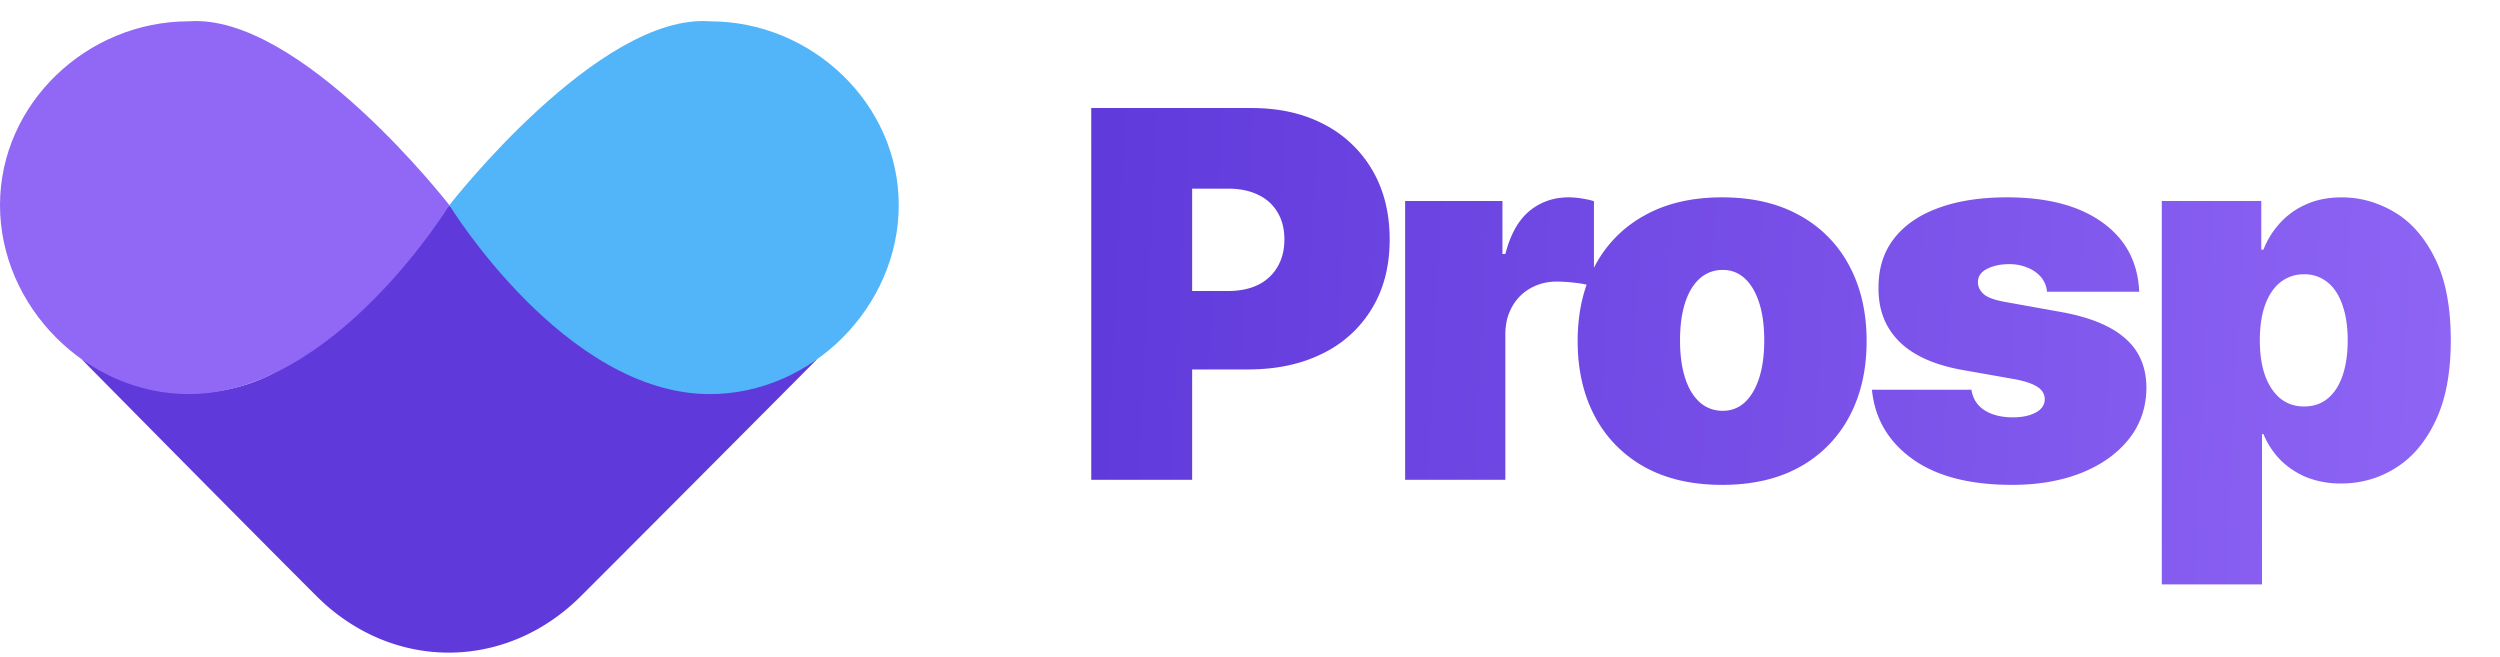 <svg xmlns="http://www.w3.org/2000/svg" width="99" height="26" fill="none"><g clip-path="url(#a)"><path fill="#6039DB" d="M32.362 14.22s-6.43 6.464-9.362 9.39c-2.987 2.98-7.476 2.979-10.465-.003-3.04-3.034-9.307-9.388-9.307-9.388s2.345 1.226 3.578 1.324c2.283.183 4.267-.534 5.903-2.141 1.613-1.585 3.59-3.546 5.087-5.278a63.975 63.975 0 0 0 5.514 5.63c2.32 1.79 4.73 2.289 7.464 1.297.418-.152 1.18-.653 1.588-.832z"/><path fill="#9168F6" d="M7.481 15.606C3.44 15.606 0 12.145 0 8.124 0 4.104 3.439.844 7.481.844c4.41-.324 10.315 7.28 10.315 7.28s-4.57 7.482-10.315 7.482z"/><path fill="#52B5F9" d="M28.11 15.606c4.042 0 7.48-3.461 7.48-7.482 0-4.02-3.438-7.28-7.48-7.28-4.41-.324-10.315 7.28-10.315 7.28s4.57 7.482 10.314 7.482z"/></g><path fill="url(#b)" d="M43.213 19V4.278h6.355c1.092 0 2.048.216 2.868.647a4.696 4.696 0 0 1 1.912 1.819c.455.781.683 1.694.683 2.739 0 1.054-.235 1.967-.705 2.738a4.627 4.627 0 0 1-1.962 1.783c-.839.417-1.819.626-2.94.626h-3.796v-3.106h2.99c.47 0 .87-.081 1.201-.244a1.79 1.79 0 0 0 .77-.712c.181-.307.273-.668.273-1.085 0-.422-.092-.781-.274-1.079a1.714 1.714 0 0 0-.769-.69c-.33-.163-.73-.244-1.2-.244h-1.41V19h-3.996zm12.43 0V7.959h3.854v2.099h.115c.2-.777.52-1.345.956-1.704.44-.36.956-.539 1.545-.539.173 0 .343.014.51.043.173.024.338.06.497.108v3.386a3.55 3.55 0 0 0-.726-.151 6.516 6.516 0 0 0-.74-.05c-.389 0-.739.088-1.05.265a1.874 1.874 0 0 0-.726.733c-.178.312-.266.679-.266 1.1V19h-3.968zm12.553.201c-1.197 0-2.223-.237-3.076-.711a4.894 4.894 0 0 1-1.963-1.999c-.455-.857-.682-1.852-.682-2.983 0-1.13.227-2.123.682-2.976a4.837 4.837 0 0 1 1.963-1.998c.853-.48 1.879-.719 3.076-.719 1.199 0 2.224.24 3.077.719a4.837 4.837 0 0 1 1.963 1.998c.455.853.682 1.845.682 2.976s-.227 2.126-.682 2.983a4.894 4.894 0 0 1-1.963 1.999c-.853.474-1.878.711-3.076.711zm.03-2.933c.335 0 .625-.112.87-.337.243-.226.433-.547.567-.964.134-.417.201-.913.201-1.488 0-.58-.067-1.075-.201-1.488-.134-.416-.323-.738-.568-.963a1.24 1.24 0 0 0-.87-.338 1.33 1.33 0 0 0-.913.338c-.254.225-.448.546-.582.963-.134.412-.201.909-.201 1.488 0 .575.067 1.071.201 1.488.134.417.328.738.582.964.254.225.559.337.913.337zm16.484-4.715h-3.65a1.006 1.006 0 0 0-.238-.582 1.331 1.331 0 0 0-.539-.374 1.83 1.83 0 0 0-.719-.137c-.34 0-.632.063-.877.187-.244.125-.364.302-.36.532-.004.163.066.314.21.453.148.139.433.247.855.323l2.242.403c1.132.206 1.973.553 2.524 1.042.556.484.836 1.134.84 1.948-.004.786-.239 1.47-.704 2.049-.46.575-1.09 1.02-1.89 1.337-.796.311-1.704.467-2.725.467-1.687 0-3.007-.345-3.96-1.035-.95-.69-1.479-1.6-1.59-2.731h3.94c.053.35.225.62.518.812.297.187.67.28 1.121.28.364 0 .664-.062.899-.187.24-.124.361-.302.366-.532-.005-.21-.11-.378-.316-.503-.201-.124-.518-.225-.949-.302l-1.955-.345c-1.126-.196-1.97-.57-2.53-1.121-.561-.551-.84-1.26-.834-2.128-.005-.767.196-1.416.603-1.948.413-.537 1-.944 1.762-1.222.766-.283 1.674-.424 2.724-.424 1.596 0 2.854.33 3.774.992.925.661 1.411 1.577 1.46 2.746zm.897 11.587V7.96h3.94v1.926h.086c.143-.374.354-.716.632-1.028a3.013 3.013 0 0 1 1.035-.755c.412-.191.892-.287 1.438-.287.728 0 1.42.194 2.077.582.662.388 1.198 1 1.61 1.833.418.834.626 1.917.626 3.25 0 1.274-.199 2.33-.597 3.17-.393.838-.92 1.463-1.581 1.876a3.99 3.99 0 0 1-2.164.618 3.61 3.61 0 0 1-1.387-.252 3.203 3.203 0 0 1-1.035-.697 3.223 3.223 0 0 1-.654-1.006h-.058v5.951h-3.968zm3.882-9.66c0 .536.07 1 .208 1.394.144.388.345.69.604.906.264.21.578.316.942.316s.673-.103.927-.31c.259-.21.455-.51.59-.898.138-.393.208-.862.208-1.409 0-.546-.07-1.013-.209-1.401-.134-.393-.33-.693-.589-.899a1.403 1.403 0 0 0-.927-.316 1.46 1.46 0 0 0-.942.316c-.259.206-.46.506-.604.899-.139.388-.208.855-.208 1.401z"/><defs><linearGradient id="b" x1="42.264" x2="101.896" y1="12" y2="15.018" gradientUnits="userSpaceOnUse"><stop stop-color="#6039DB"/><stop offset="1" stop-color="#9168F6"/></linearGradient><clipPath id="a"><path fill="#fff" d="M0 .834h35.591v25.04H0z"/></clipPath></defs></svg>